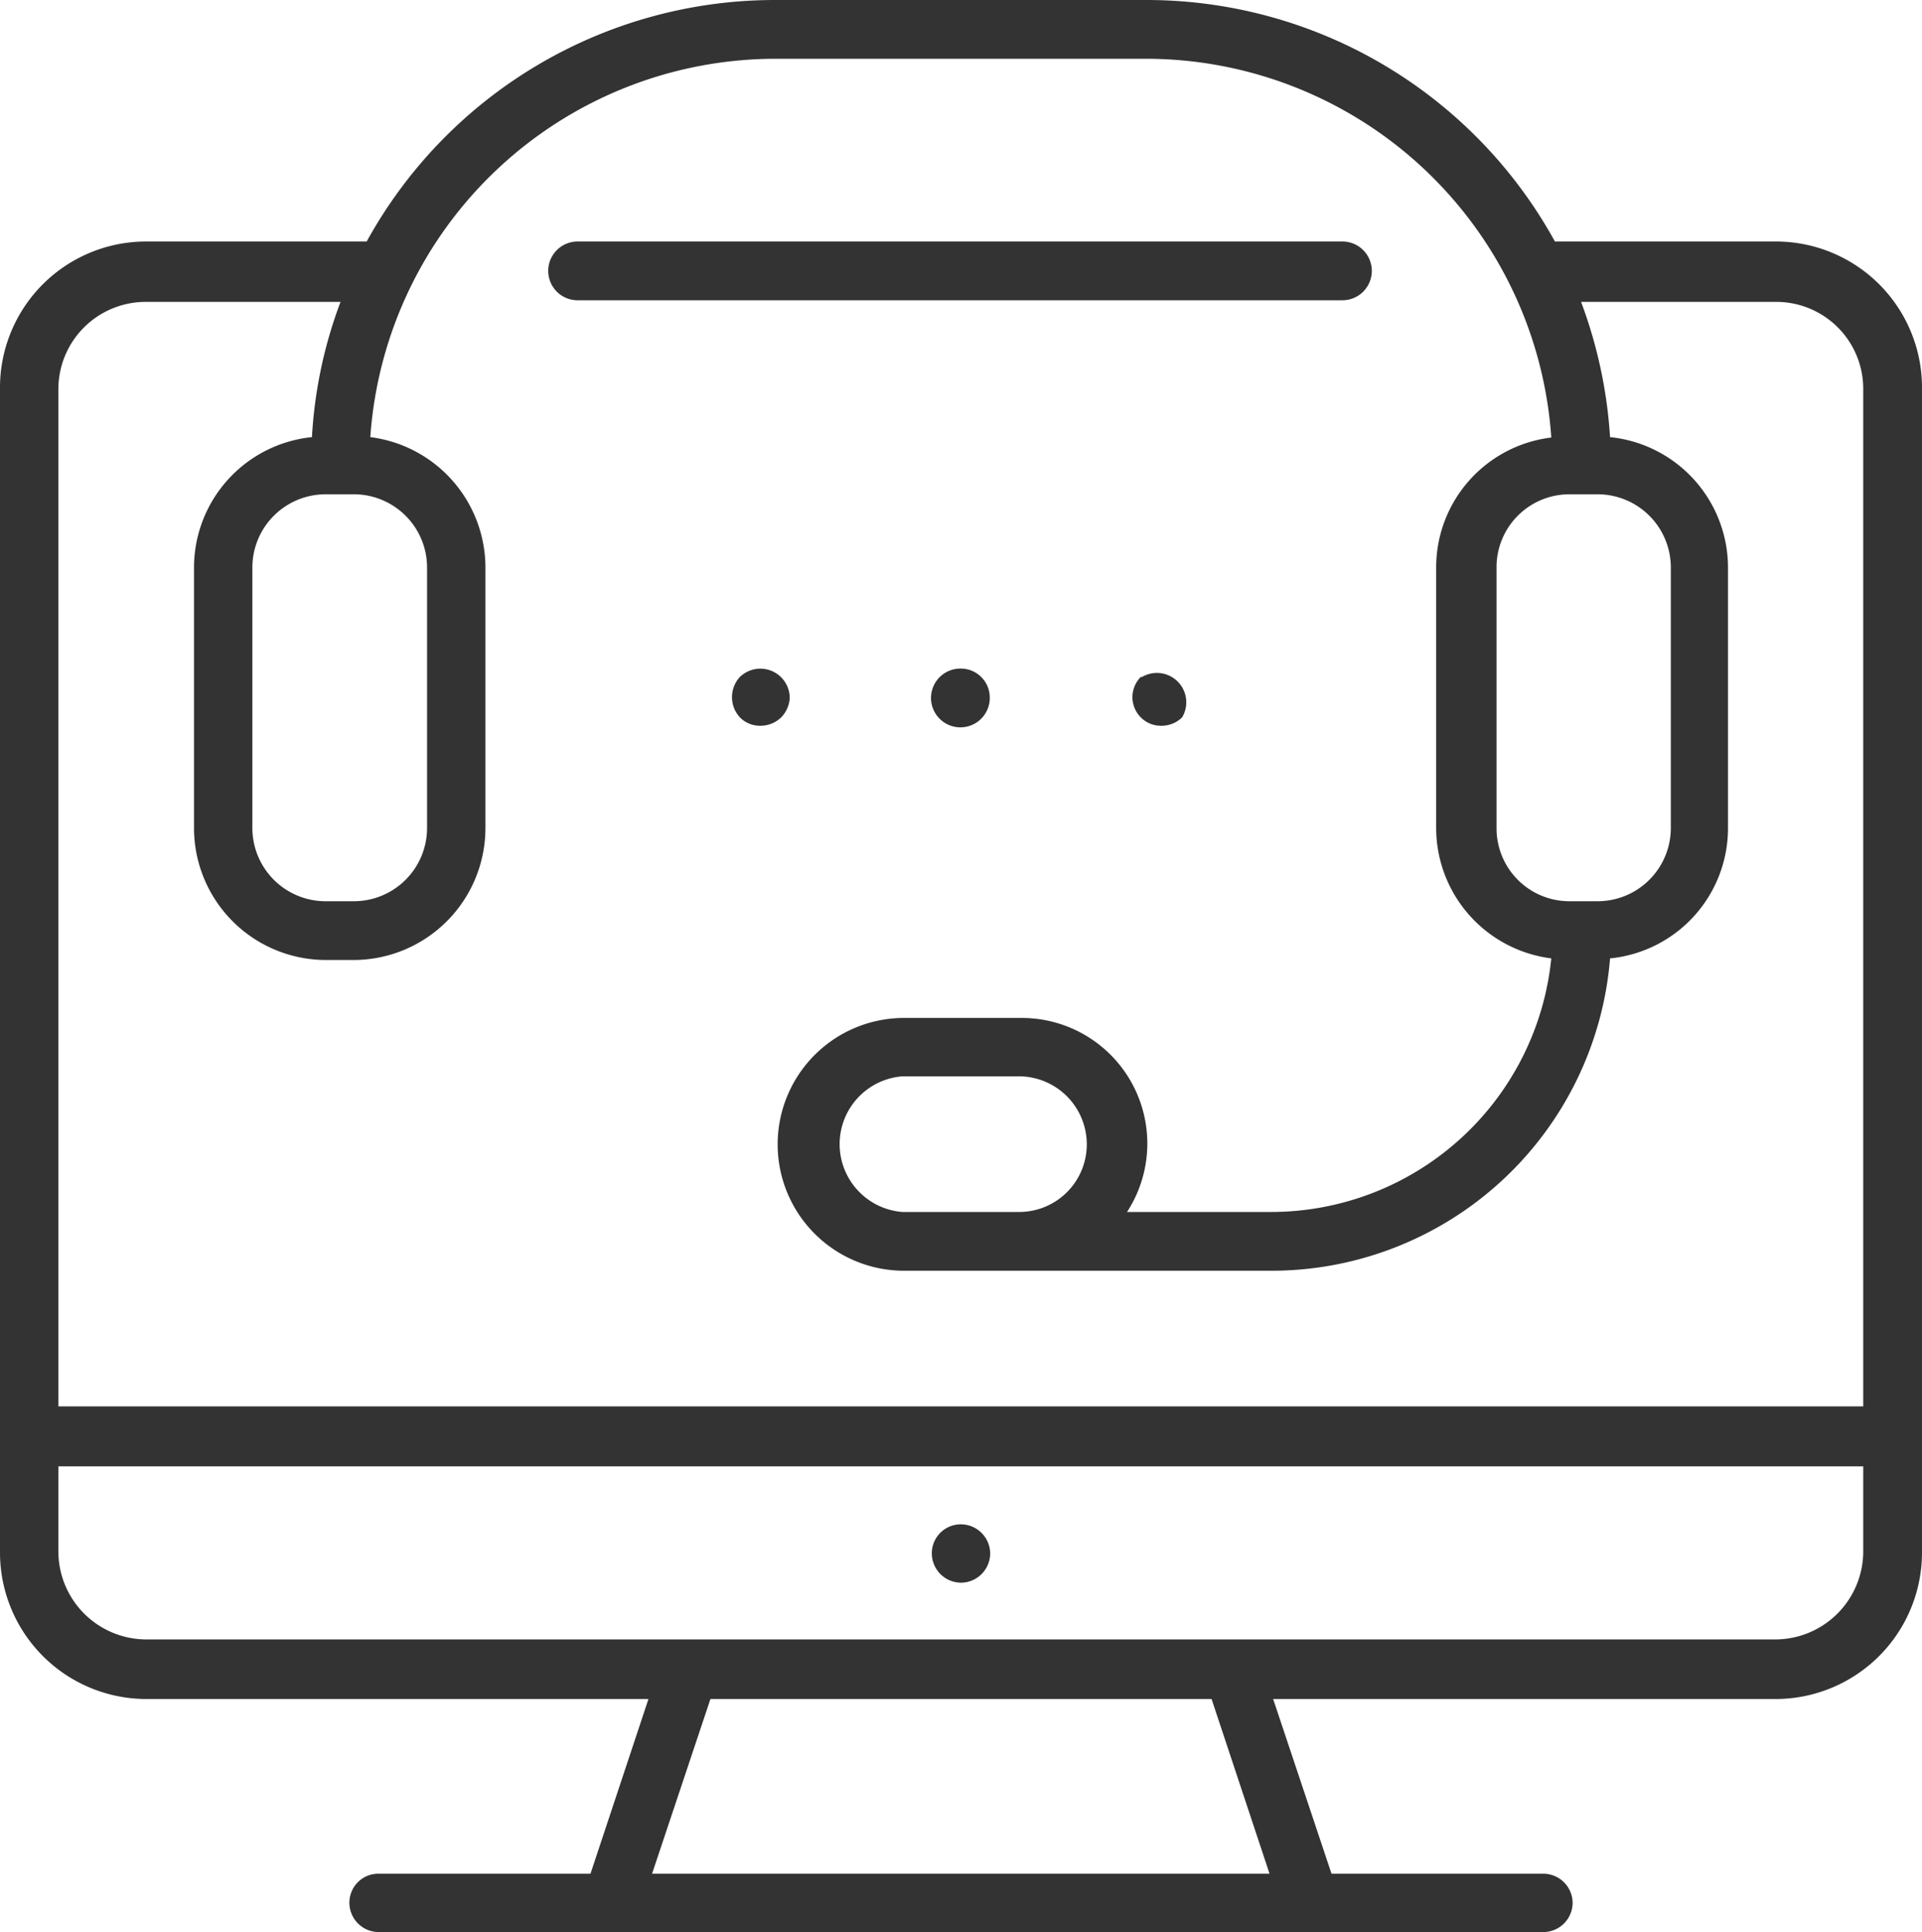 <svg xmlns="http://www.w3.org/2000/svg" viewBox="0 0 47.75 48"><defs><style>.cls-1{fill:#333;}</style></defs><title>IP-telefoni</title><g id="Layer_2" data-name="Layer 2"><g id="layer_1-2" data-name="layer 1"><path class="cls-1" d="M28.34,16.82a.71.71,0,0,0,0,1,.69.69,0,0,0,.51.21.72.72,0,0,0,.52-.21.73.73,0,0,0-1-1Z"/><path class="cls-1" d="M23.87,16.61a.73.73,0,1,0,.72.73A.72.72,0,0,0,23.87,16.61Z"/><path class="cls-1" d="M19.62,17.34a.73.73,0,0,0-1.24-.52.74.74,0,0,0,0,1,.69.69,0,0,0,.51.21.73.73,0,0,0,.52-.21A.75.75,0,0,0,19.62,17.34Z"/><path class="cls-1" d="M34.08,6.77A.73.73,0,0,0,33.35,6h-19a.73.73,0,0,0,0,1.46h19A.73.73,0,0,0,34.08,6.77Z"/><path class="cls-1" d="M23.87,39.32a.73.73,0,0,0,.73-.73.73.73,0,0,0-.73-.72.72.72,0,0,0-.72.72A.73.73,0,0,0,23.87,39.32Z"/><path class="cls-1" d="M44.13,6h-5.5A11.58,11.58,0,0,0,28.48,0H19.26A11.58,11.58,0,0,0,9.11,6H3.62A3.63,3.63,0,0,0,0,9.66V38.58a3.64,3.64,0,0,0,3.64,3.63H16.11l-1.44,4.34H9.41a.72.72,0,0,0-.73.72.73.73,0,0,0,.73.73H38.34a.73.73,0,0,0,.73-.73.73.73,0,0,0-.73-.72H33.08l-1.45-4.34H44.11a3.64,3.64,0,0,0,3.64-3.63V9.66A3.63,3.63,0,0,0,44.13,6ZM39,12.28h.69a1.82,1.82,0,0,1,1.82,1.82v6.48a1.82,1.82,0,0,1-1.82,1.81H39a1.81,1.81,0,0,1-1.82-1.81V14.1A1.81,1.81,0,0,1,39,12.28ZM10.61,14.1v6.48a1.82,1.82,0,0,1-1.82,1.81h-.7a1.82,1.82,0,0,1-1.82-1.81V14.1a1.82,1.82,0,0,1,1.82-1.82h.7A1.82,1.82,0,0,1,10.61,14.1ZM16.2,46.55l1.45-4.34H30.1l1.44,4.34Zm30.09-8a2.19,2.19,0,0,1-2.18,2.18H3.64a2.19,2.19,0,0,1-2.19-2.18V36.43H46.29Zm0-3.61H1.45V9.66A2.17,2.17,0,0,1,3.62,7.5H8.46a11.3,11.3,0,0,0-.71,3.36A3.26,3.26,0,0,0,4.82,14.1v6.48a3.28,3.28,0,0,0,3.27,3.27h.7a3.28,3.28,0,0,0,3.27-3.27V14.1A3.27,3.27,0,0,0,9.2,10.86a10.1,10.1,0,0,1,10.06-9.4h9.22a10.1,10.1,0,0,1,10.06,9.41,3.25,3.25,0,0,0-2.86,3.23v6.48a3.27,3.27,0,0,0,2.86,3.23,7,7,0,0,1-7,6.3H28a3.12,3.12,0,0,0-2.64-4.82h-2.9a3.14,3.14,0,0,0,0,6.28h9.16A8.44,8.44,0,0,0,40,23.81a3.25,3.25,0,0,0,2.93-3.23V14.1A3.26,3.26,0,0,0,40,10.86a11.63,11.63,0,0,0-.72-3.36h4.85a2.16,2.16,0,0,1,2.16,2.16ZM27,28.43a1.68,1.68,0,0,1-1.68,1.68h-2.9a1.69,1.69,0,0,1,0-3.37h2.9A1.69,1.69,0,0,1,27,28.43Z"/></g></g></svg>